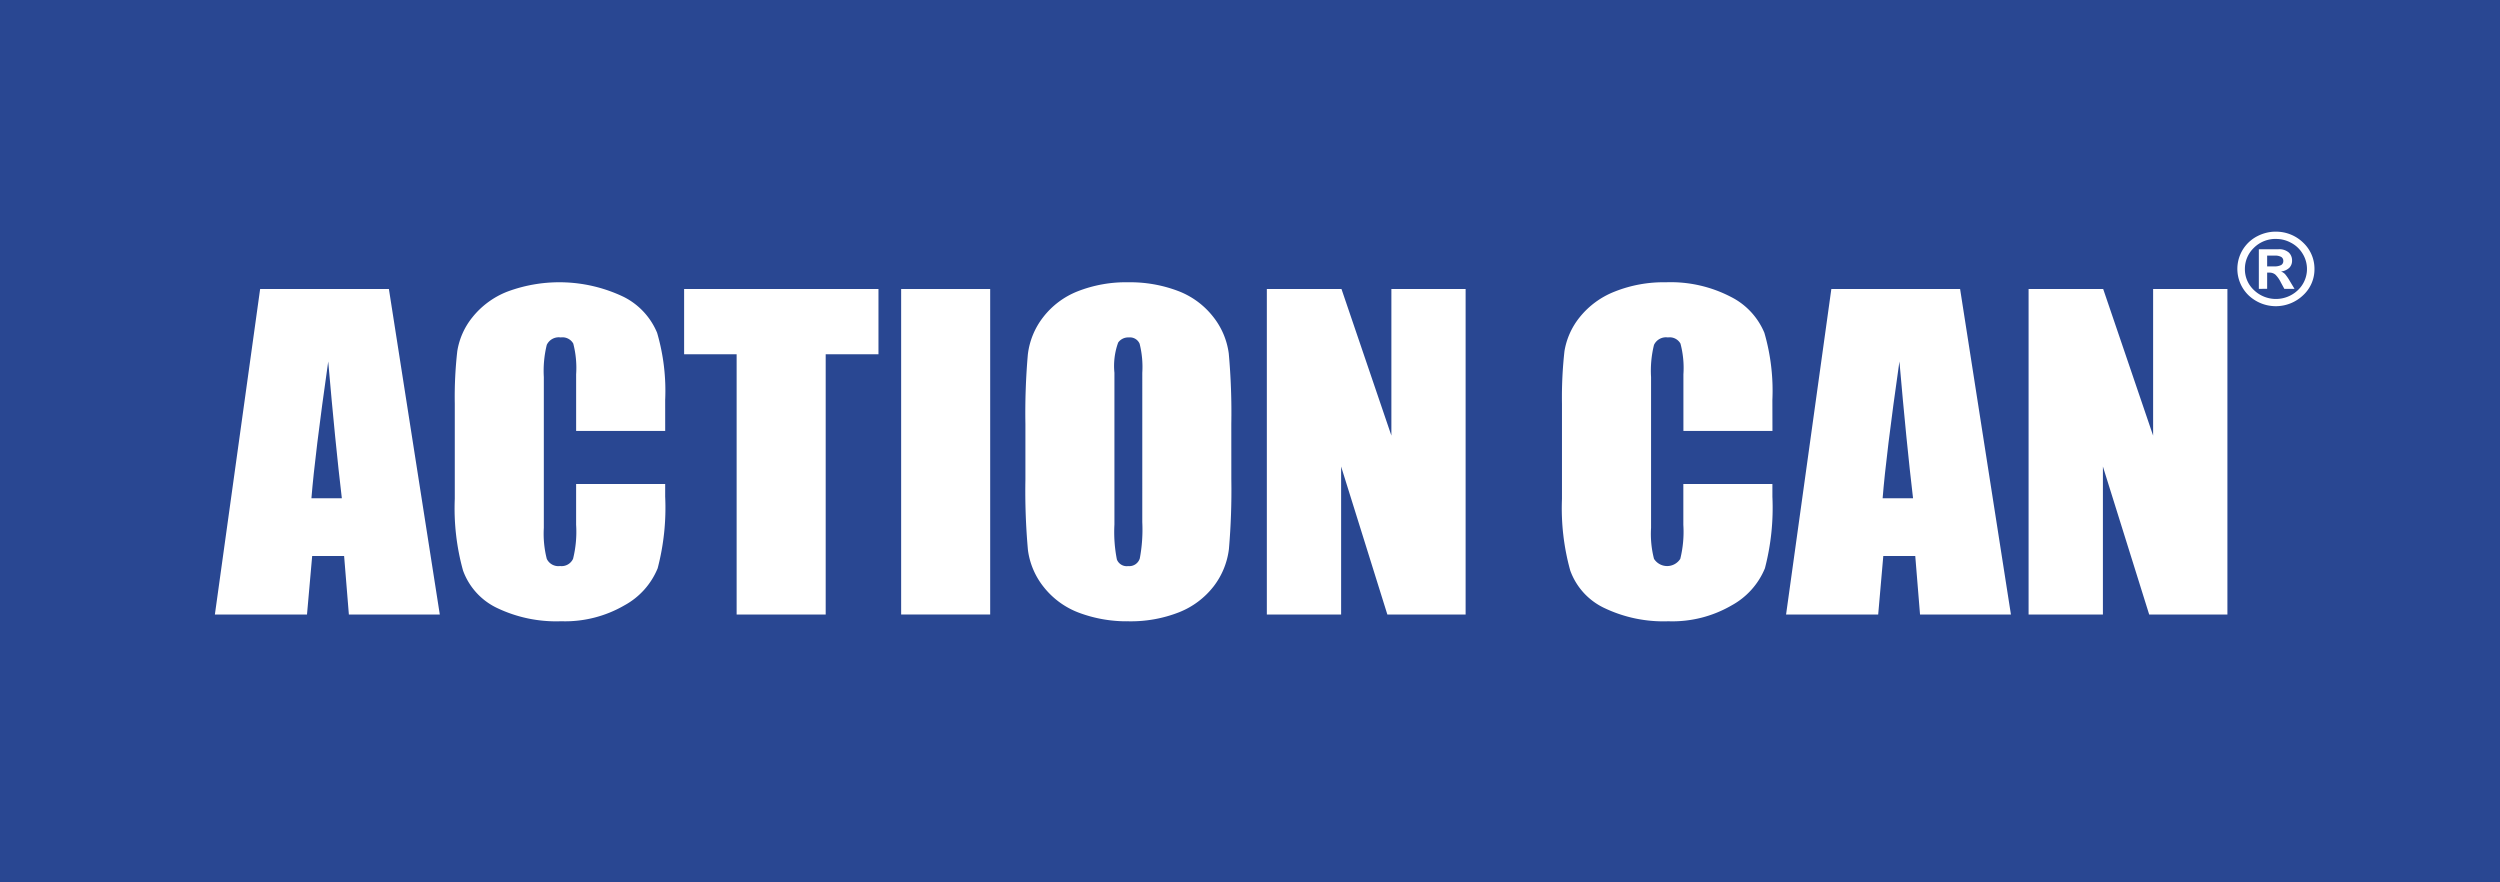 <?xml version="1.0" encoding="UTF-8"?> <svg xmlns="http://www.w3.org/2000/svg" width="170" height="60" viewBox="0 0 170 60"><g id="Group_797" data-name="Group 797" transform="translate(-1115 -3839)"><rect id="Rectangle_1049" data-name="Rectangle 1049" width="170" height="60" transform="translate(1115 3839)" fill="#294792"></rect><g id="Group_796" data-name="Group 796" transform="translate(-17.505 -4.491)"><path id="Path_2179" data-name="Path 2179" d="M65.75,51.14q-.447-3.757-.926-9.3-.907,6.363-1.142,9.3Zm3.2-14.228,3.461,22.133H66.228l-.323-3.977H63.733l-.352,3.977H57.117l3.077-22.133Z" transform="translate(1090 3826.232)" fill="#fff"></path><path id="Path_2180" data-name="Path 2180" d="M86.769,46.591H80.713V42.744a6.579,6.579,0,0,0-.195-2.094.841.841,0,0,0-.855-.417.9.9,0,0,0-.947.506,7.4,7.4,0,0,0-.2,2.184V53.187a6.925,6.925,0,0,0,.2,2.1.87.87,0,0,0,.906.49.855.855,0,0,0,.882-.491,7.611,7.611,0,0,0,.208-2.312V50.2h6.056v.86a16.23,16.23,0,0,1-.511,4.871A5.04,5.04,0,0,1,84,58.449a8.045,8.045,0,0,1-4.307,1.083,9.311,9.311,0,0,1-4.386-.916,4.528,4.528,0,0,1-2.286-2.536,15.814,15.814,0,0,1-.56-4.869V44.75a27.636,27.636,0,0,1,.171-3.588,4.889,4.889,0,0,1,1.028-2.3,5.688,5.688,0,0,1,2.374-1.744,10.134,10.134,0,0,1,7.9.351,4.779,4.779,0,0,1,2.286,2.45,14.07,14.07,0,0,1,.548,4.568Z" transform="translate(1090.969 3826.204)" fill="#fff"></path><path id="Path_2181" data-name="Path 2181" d="M87.129,36.912v4.439H90.7V59.045h6.056V41.351h3.589V36.912Z" transform="translate(1091.896 3826.232)" fill="#fff"></path><rect id="Rectangle_1050" data-name="Rectangle 1050" width="6.054" height="22.133" transform="translate(1193.783 3863.144)" fill="#fff"></rect><path id="Path_2182" data-name="Path 2182" d="M116.906,42.636a6.507,6.507,0,0,0-.181-1.973.717.717,0,0,0-.738-.43.832.832,0,0,0-.722.349,4.654,4.654,0,0,0-.254,2.054V52.958a9.594,9.594,0,0,0,.167,2.374.716.716,0,0,0,.765.449.747.747,0,0,0,.792-.518,10.524,10.524,0,0,0,.17-2.471Zm6.055,7.265a46.811,46.811,0,0,1-.164,4.72,5.184,5.184,0,0,1-1.037,2.535,5.56,5.56,0,0,1-2.349,1.763,8.967,8.967,0,0,1-3.451.616,9.235,9.235,0,0,1-3.36-.582,5.525,5.525,0,0,1-2.393-1.743,5.083,5.083,0,0,1-1.078-2.527,44.849,44.849,0,0,1-.171-4.782V46.115a45.782,45.782,0,0,1,.165-4.72,5.1,5.1,0,0,1,1.037-2.532,5.52,5.52,0,0,1,2.347-1.765,8.976,8.976,0,0,1,3.453-.616,9.175,9.175,0,0,1,3.355.582,5.506,5.506,0,0,1,2.392,1.741,5.075,5.075,0,0,1,1.08,2.528,44.77,44.77,0,0,1,.172,4.782Z" transform="translate(1093.275 3826.204)" fill="#fff"></path><path id="Path_2183" data-name="Path 2183" d="M137.917,36.912V59.045h-5.322l-3.144-10.062V59.045H124.4V36.912h5.076l3.393,9.968V36.912Z" transform="translate(1094.25 3826.232)" fill="#fff"></path><path id="Path_2184" data-name="Path 2184" d="M157.585,44.487a14.153,14.153,0,0,0-.544-4.568,4.8,4.8,0,0,0-2.29-2.451,8.871,8.871,0,0,0-4.412-.986,8.969,8.969,0,0,0-3.485.636,5.717,5.717,0,0,0-2.375,1.745,4.953,4.953,0,0,0-1.032,2.3,28.483,28.483,0,0,0-.17,3.588v6.461a15.83,15.83,0,0,0,.562,4.869,4.512,4.512,0,0,0,2.287,2.536,9.314,9.314,0,0,0,4.386.916,8.019,8.019,0,0,0,4.306-1.082,5.071,5.071,0,0,0,2.258-2.517,16.279,16.279,0,0,0,.51-4.871V50.2H151.53v2.776a7.638,7.638,0,0,1-.208,2.312,1.059,1.059,0,0,1-1.787,0,6.794,6.794,0,0,1-.2-2.1V42.923a7.251,7.251,0,0,1,.2-2.183.9.9,0,0,1,.946-.507.841.841,0,0,1,.854.418,6.489,6.489,0,0,1,.2,2.093v3.847h6.055Z" transform="translate(1095.442 3826.204)" fill="#fff"></path><path id="Path_2185" data-name="Path 2185" d="M166.244,51.14q-.445-3.757-.926-9.3-.909,6.363-1.142,9.3Zm3.2-14.228L172.9,59.045h-6.181l-.324-3.977h-2.174l-.347,3.977H157.61l3.078-22.133Z" transform="translate(1096.348 3826.232)" fill="#fff"></path><path id="Path_2186" data-name="Path 2186" d="M186.642,36.912V59.045h-5.32l-3.146-10.062V59.045h-5.054V36.912h5.073l3.395,9.968V36.912Z" transform="translate(1097.327 3826.232)" fill="#fff"></path><path id="Path_2187" data-name="Path 2187" d="M188.5,35.605h.46a1,1,0,0,0,.492-.09.308.308,0,0,0,.146-.285.3.3,0,0,0-.144-.269.854.854,0,0,0-.438-.089H188.5Zm-.565,1.528V34.441h1.323a.985.985,0,0,1,.714.221.728.728,0,0,1,.222.541.68.68,0,0,1-.189.5,1,1,0,0,1-.562.252.725.725,0,0,1,.271.172,3.125,3.125,0,0,1,.322.465l.324.54h-.692l-.236-.435a1.93,1.93,0,0,0-.368-.527.608.608,0,0,0-.417-.14H188.5v1.1Zm1.218-3.394a2.084,2.084,0,0,0-1.566.615,1.978,1.978,0,0,0-.6,1.424,1.931,1.931,0,0,0,.619,1.443,2.156,2.156,0,0,0,2.984,0,1.978,1.978,0,0,0,.305-2.506,1.98,1.98,0,0,0-.806-.733,2.075,2.075,0,0,0-.937-.242m-.129-.494a2.64,2.64,0,0,1,1.937.755,2.433,2.433,0,0,1,.758,1.778,2.4,2.4,0,0,1-.772,1.789,2.69,2.69,0,0,1-3.714,0,2.5,2.5,0,0,1,.655-4.044,2.729,2.729,0,0,1,1.135-.281" transform="translate(1098.171 3826)" fill="#fff"></path></g></g></svg> 